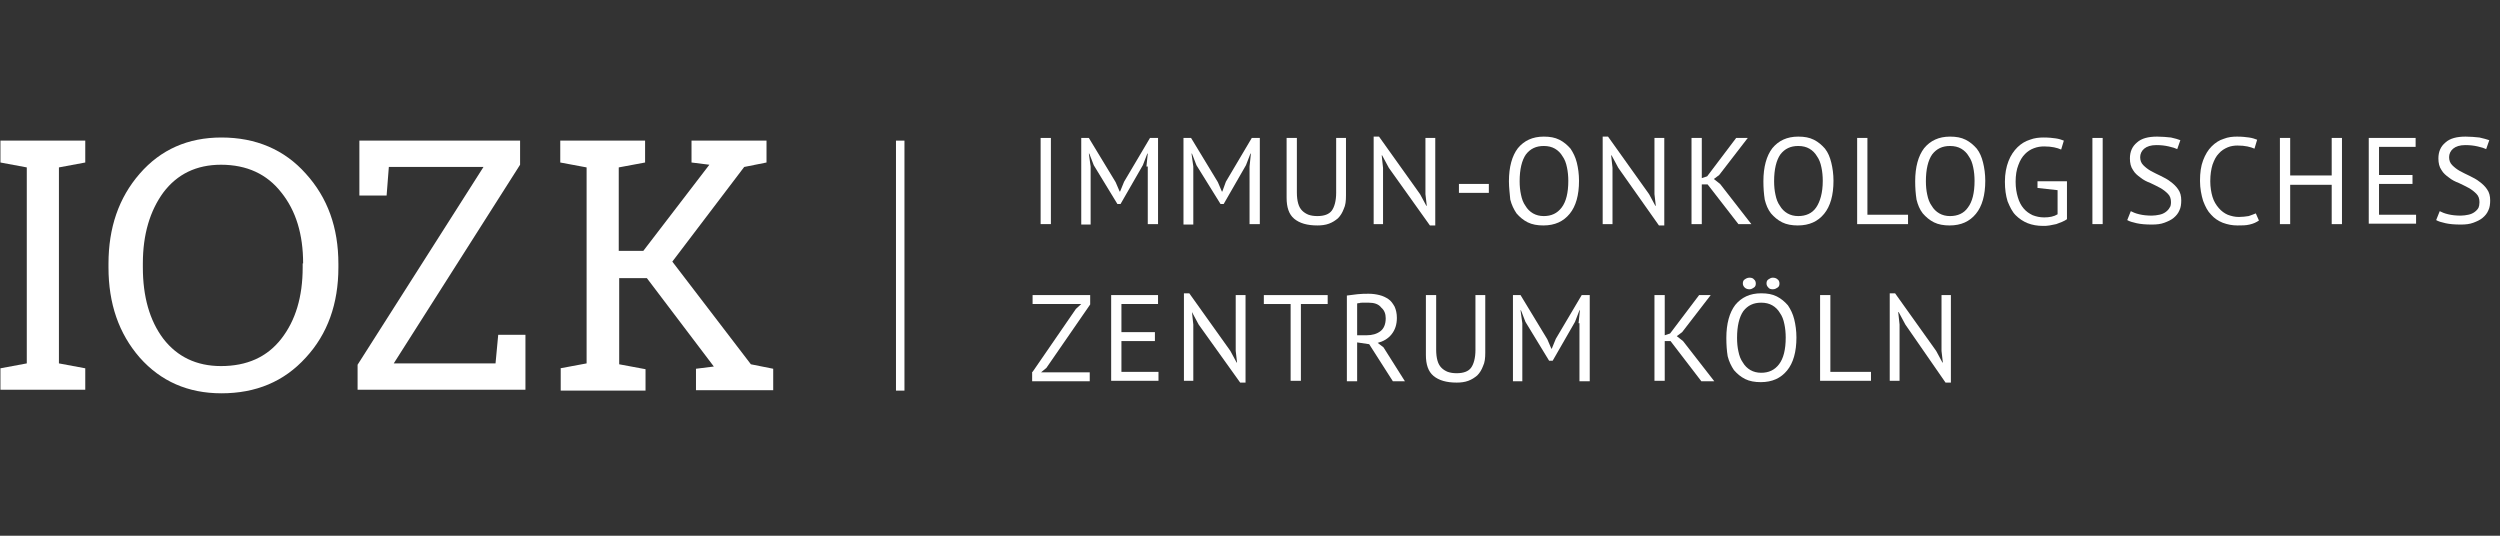 <?xml version="1.0" encoding="UTF-8"?> <!-- Generator: Adobe Illustrator 22.0.1, SVG Export Plug-In . SVG Version: 6.00 Build 0) --> <svg xmlns="http://www.w3.org/2000/svg" xmlns:xlink="http://www.w3.org/1999/xlink" id="Ebene_1" x="0px" y="0px" viewBox="0 0 560 120" style="enable-background:new 0 0 560 120;" xml:space="preserve"><rect x="0" y="0" width="560" height="120" fill="#333333" stroke="none"/> <style type="text/css"> .st0{fill:#FFFFFF;} </style> <g> <g> <path class="st0" d="M233.1,30.9h2.3v19.3h-2.3V30.9z"></path> <path class="st0" d="M256.8,37.3l0.3-2.9h-0.1l-1,2.6l-5,8.7h-0.7l-5.3-8.7l-1-2.6h-0.1l0.4,2.9v13h-2.1V30.9h1.7l6,9.9l0.9,2.1 h0.1l0.9-2.2l5.8-9.8h1.8v19.3h-2.3V37.3z"></path> <path class="st0" d="M279.9,37.3l0.3-2.9h-0.1l-1,2.6l-5,8.7h-0.7L268,37l-1-2.6h-0.1l0.4,2.9v13h-2.2V30.9h1.7l6,9.9l0.9,2.1h0.1 l0.8-2.2l5.8-9.8h1.8v19.3h-2.3V37.3z"></path> <path class="st0" d="M299.3,30.9h2.2v12.9c0,1.2-0.1,2.2-0.5,3c-0.3,0.8-0.7,1.5-1.3,2.1c-0.6,0.5-1.2,0.9-2,1.2 c-0.8,0.3-1.7,0.4-2.6,0.4c-2.3,0-4-0.5-5.2-1.5c-1.2-1-1.7-2.6-1.7-4.7V30.9h2.3v12.2c0,1,0.1,1.8,0.3,2.5s0.5,1.2,0.9,1.6 c0.4,0.4,0.9,0.7,1.4,0.9c0.6,0.2,1.2,0.3,2,0.3c1.5,0,2.6-0.4,3.2-1.2c0.6-0.8,1-2.2,1-4V30.9z"></path> <path class="st0" d="M311.1,37.6l-1.5-2.8h-0.1l0.3,2.8v12.6h-2.1V30.6h1.2l9.2,12.9l1.4,2.6h0.1l-0.3-2.6V30.9h2.2v19.6h-1.2 L311.1,37.6z"></path> <path class="st0" d="M326.8,41.2h6.7v2h-6.7V41.2z"></path> <path class="st0" d="M338,40.6c0-3.2,0.7-5.7,2-7.4c1.4-1.7,3.3-2.6,5.8-2.6c1.4,0,2.5,0.2,3.5,0.7c1,0.5,1.8,1.2,2.5,2 c0.6,0.9,1.1,1.9,1.4,3.1c0.3,1.2,0.5,2.6,0.5,4.1c0,3.2-0.7,5.7-2.1,7.4c-1.4,1.7-3.3,2.6-5.9,2.6c-1.3,0-2.5-0.2-3.5-0.7 c-1-0.5-1.8-1.2-2.5-2c-0.6-0.9-1.1-1.9-1.4-3.1C338.2,43.4,338,42.1,338,40.6z M340.4,40.6c0,1.1,0.1,2.1,0.3,3 c0.2,1,0.5,1.8,1,2.5c0.4,0.7,1,1.3,1.7,1.7c0.7,0.4,1.5,0.6,2.4,0.6c1.7,0,3-0.6,4-1.9s1.5-3.3,1.5-6c0-1-0.1-2.1-0.3-3 c-0.2-1-0.5-1.8-1-2.5c-0.4-0.7-1-1.3-1.7-1.7c-0.7-0.4-1.5-0.6-2.5-0.6c-1.7,0-3,0.6-4,1.9C340.9,35.9,340.4,37.9,340.4,40.6z"></path> <path class="st0" d="M362.5,37.6l-1.5-2.8h-0.1l0.3,2.8v12.6H359V30.6h1.2l9.2,12.9l1.4,2.6h0.1l-0.3-2.6V30.9h2.2v19.6h-1.2 L362.5,37.6z"></path> <path class="st0" d="M382.5,41.3h-1.3v8.9h-2.3V30.9h2.3v9l1.2-0.4l6.5-8.6h2.6l-6.4,8.3l-1.2,0.9l1.4,1.1l7,9h-2.9L382.5,41.3z"></path> <path class="st0" d="M395,40.6c0-3.2,0.7-5.7,2-7.4c1.4-1.7,3.3-2.6,5.8-2.6c1.4,0,2.5,0.2,3.5,0.7c1,0.5,1.8,1.2,2.5,2 c0.7,0.9,1.1,1.9,1.4,3.1c0.3,1.2,0.5,2.6,0.5,4.1c0,3.2-0.7,5.7-2.1,7.4c-1.4,1.7-3.3,2.6-5.9,2.6c-1.3,0-2.5-0.2-3.5-0.7 c-1-0.5-1.8-1.2-2.5-2c-0.7-0.9-1.1-1.9-1.4-3.1C395.1,43.4,395,42.1,395,40.6z M397.4,40.6c0,1.1,0.1,2.1,0.3,3 c0.2,1,0.5,1.8,1,2.5c0.4,0.7,1,1.3,1.7,1.7c0.7,0.4,1.5,0.6,2.4,0.6c1.7,0,3.1-0.6,4-1.9s1.5-3.3,1.5-6c0-1-0.1-2.1-0.3-3 c-0.2-1-0.5-1.8-1-2.5c-0.4-0.7-1-1.3-1.7-1.7c-0.7-0.4-1.5-0.6-2.5-0.6c-1.7,0-3,0.6-4,1.9C397.9,35.9,397.4,37.9,397.4,40.6z"></path> <path class="st0" d="M427.4,50.2H416V30.9h2.3v17.2h9.1V50.2z"></path> <path class="st0" d="M429,40.6c0-3.2,0.7-5.7,2-7.4c1.4-1.7,3.3-2.6,5.8-2.6c1.4,0,2.5,0.2,3.5,0.7c1,0.5,1.8,1.2,2.5,2 c0.7,0.9,1.1,1.9,1.4,3.1c0.3,1.2,0.5,2.6,0.5,4.1c0,3.2-0.7,5.7-2.1,7.4c-1.4,1.7-3.3,2.6-5.9,2.6c-1.3,0-2.5-0.2-3.5-0.7 c-1-0.5-1.8-1.2-2.5-2c-0.7-0.9-1.1-1.9-1.4-3.1C429.1,43.4,429,42.1,429,40.6z M431.4,40.6c0,1.1,0.1,2.1,0.3,3 c0.2,1,0.5,1.8,1,2.5c0.4,0.7,1,1.3,1.7,1.7c0.7,0.4,1.5,0.6,2.4,0.6c1.7,0,3.1-0.6,4-1.9c1-1.3,1.5-3.3,1.5-6c0-1-0.1-2.1-0.3-3 c-0.2-1-0.5-1.8-1-2.5c-0.4-0.7-1-1.3-1.7-1.7c-0.7-0.4-1.5-0.6-2.5-0.6c-1.7,0-3,0.6-4,1.9C431.9,35.9,431.4,37.9,431.4,40.6z"></path> <path class="st0" d="M456.5,40.6h6.5v8.5c-0.3,0.2-0.6,0.4-1.1,0.6c-0.4,0.2-0.9,0.3-1.3,0.5c-0.5,0.1-1,0.2-1.5,0.3 c-0.5,0.1-1,0.1-1.5,0.1c-1.2,0-2.4-0.2-3.4-0.6c-1-0.4-1.9-1-2.7-1.8c-0.8-0.8-1.3-1.9-1.8-3.1c-0.4-1.3-0.6-2.7-0.6-4.4 c0-1.8,0.3-3.3,0.8-4.6c0.5-1.3,1.2-2.3,2-3.1c0.8-0.8,1.8-1.4,2.8-1.7c1-0.4,2.1-0.5,3.1-0.5c1.1,0,2,0.1,2.7,0.2 c0.7,0.1,1.3,0.3,1.8,0.5l-0.6,2c-0.9-0.4-2.1-0.7-3.8-0.7c-0.8,0-1.5,0.1-2.3,0.4c-0.8,0.3-1.4,0.7-2,1.3 c-0.6,0.6-1.1,1.4-1.5,2.5c-0.4,1-0.6,2.3-0.6,3.7c0,1.4,0.2,2.5,0.5,3.5c0.3,1,0.7,1.8,1.3,2.5c0.6,0.7,1.2,1.1,2,1.5 c0.8,0.3,1.6,0.5,2.6,0.5c1.2,0,2.2-0.2,3-0.7v-5.4l-4.5-0.5V40.6z"></path> <path class="st0" d="M468.7,30.9h2.3v19.3h-2.3V30.9z"></path> <path class="st0" d="M486.3,45.3c0-0.8-0.2-1.4-0.7-1.9c-0.5-0.5-1-0.9-1.7-1.3c-0.7-0.4-1.4-0.7-2.2-1.1 c-0.8-0.3-1.6-0.7-2.2-1.2c-0.7-0.5-1.3-1-1.7-1.7c-0.5-0.7-0.7-1.6-0.7-2.6c0-1.5,0.5-2.7,1.6-3.6c1-0.9,2.5-1.3,4.5-1.3 c1.1,0,2.1,0.1,3.1,0.2c0.9,0.2,1.6,0.4,2.1,0.6l-0.7,2c-0.4-0.2-1-0.4-1.9-0.6s-1.7-0.3-2.8-0.3c-1.2,0-2.1,0.3-2.7,0.8 c-0.6,0.5-0.9,1.2-0.9,1.9c0,0.7,0.2,1.3,0.7,1.8c0.5,0.5,1,0.9,1.7,1.3c0.7,0.4,1.4,0.7,2.2,1.1c0.8,0.4,1.6,0.8,2.2,1.3 c0.7,0.5,1.3,1.1,1.7,1.7c0.5,0.7,0.7,1.5,0.7,2.5c0,0.8-0.1,1.6-0.4,2.2c-0.3,0.7-0.7,1.2-1.3,1.7c-0.6,0.5-1.3,0.8-2.1,1.1 c-0.8,0.3-1.7,0.4-2.8,0.4c-1.4,0-2.5-0.1-3.4-0.3c-0.9-0.2-1.6-0.4-2.1-0.7l0.8-2c0.4,0.2,1,0.5,1.9,0.7c0.8,0.2,1.8,0.3,2.8,0.3 c0.6,0,1.2-0.1,1.7-0.2c0.5-0.1,1-0.3,1.4-0.6s0.7-0.6,0.9-1C486.2,46.3,486.3,45.8,486.3,45.3z"></path> <path class="st0" d="M506,49.4c-0.6,0.4-1.2,0.7-2.1,0.9c-0.8,0.2-1.7,0.2-2.7,0.2c-1.2,0-2.2-0.2-3.3-0.6c-1-0.4-1.9-1-2.6-1.8 c-0.8-0.8-1.3-1.8-1.8-3.1c-0.4-1.3-0.7-2.8-0.7-4.5c0-1.8,0.2-3.3,0.7-4.6c0.5-1.3,1.1-2.3,1.9-3.1s1.7-1.4,2.7-1.7 c1-0.4,2-0.5,3-0.5c1.1,0,2,0.1,2.7,0.2c0.7,0.1,1.3,0.3,1.8,0.5l-0.6,2c-0.9-0.4-2.1-0.7-3.8-0.7c-0.7,0-1.5,0.1-2.2,0.4 c-0.7,0.3-1.4,0.7-2,1.4c-0.6,0.6-1,1.4-1.4,2.5c-0.3,1-0.5,2.2-0.5,3.7c0,1.3,0.2,2.5,0.5,3.5s0.8,1.8,1.4,2.5 c0.6,0.7,1.3,1.2,2,1.5c0.8,0.3,1.6,0.5,2.5,0.5c0.8,0,1.5-0.1,2.2-0.2c0.6-0.2,1.1-0.4,1.6-0.6L506,49.4z"></path> <path class="st0" d="M522.3,41.4H513v8.8h-2.3V30.9h2.3v8.4h9.3v-8.4h2.3v19.3h-2.3V41.4z"></path> <path class="st0" d="M530.6,30.9h10.5v2h-8.2v6.3h7.5v2h-7.5v6.9h8.3v2h-10.6V30.9z"></path> <path class="st0" d="M555.4,45.3c0-0.8-0.2-1.4-0.7-1.9c-0.5-0.5-1-0.9-1.7-1.3c-0.7-0.4-1.4-0.7-2.2-1.1 c-0.8-0.3-1.6-0.7-2.2-1.2c-0.7-0.5-1.3-1-1.7-1.7c-0.5-0.7-0.7-1.6-0.7-2.6c0-1.5,0.5-2.7,1.6-3.6c1-0.9,2.5-1.3,4.5-1.3 c1.1,0,2.1,0.1,3.1,0.2c0.9,0.2,1.6,0.4,2.2,0.6l-0.7,2c-0.4-0.2-1-0.4-1.9-0.6s-1.7-0.3-2.8-0.3c-1.2,0-2.1,0.3-2.7,0.8 c-0.6,0.5-0.9,1.2-0.9,1.9c0,0.7,0.2,1.3,0.7,1.8c0.5,0.5,1,0.9,1.7,1.3c0.7,0.4,1.4,0.7,2.2,1.1c0.8,0.4,1.6,0.8,2.2,1.3 c0.7,0.5,1.3,1.1,1.7,1.7c0.5,0.7,0.7,1.5,0.7,2.5c0,0.8-0.1,1.6-0.4,2.2c-0.3,0.7-0.7,1.2-1.3,1.7c-0.6,0.5-1.3,0.8-2.1,1.1 c-0.8,0.3-1.7,0.4-2.8,0.4c-1.4,0-2.5-0.1-3.4-0.3c-0.9-0.2-1.6-0.4-2.1-0.7l0.8-2c0.4,0.2,1,0.5,1.9,0.7c0.8,0.2,1.8,0.3,2.8,0.3 c0.6,0,1.2-0.1,1.7-0.2c0.5-0.1,1-0.3,1.4-0.6c0.4-0.3,0.7-0.6,0.9-1C555.3,46.3,555.4,45.8,555.4,45.3z"></path> <path class="st0" d="M231.3,83.3l9.7-14.1l1.2-1.1h-10.9v-2h12.9v2.1l-9.8,14.2l-1.2,1h10.9v2h-12.9V83.3z"></path> <path class="st0" d="M248.9,66.1h10.5v2h-8.2v6.3h7.5v2h-7.5v6.9h8.3v2h-10.6V66.1z"></path> <path class="st0" d="M268.5,72.7l-1.5-2.8H267l0.3,2.8v12.6h-2.1V65.7h1.2l9.2,12.9l1.4,2.6h0.1l-0.3-2.6V66.1h2.2v19.6h-1.2 L268.5,72.7z"></path> <path class="st0" d="M297.4,68.1h-6v17.2h-2.3V68.1h-6v-2h14.3V68.1z"></path> <path class="st0" d="M301.7,66.2c0.7-0.1,1.5-0.2,2.4-0.3c0.9-0.1,1.7-0.1,2.5-0.1c0.8,0,1.6,0.1,2.4,0.3c0.8,0.2,1.4,0.5,2,0.9 c0.6,0.4,1,1,1.4,1.7c0.3,0.7,0.5,1.5,0.5,2.5c0,1.5-0.4,2.7-1.2,3.7s-1.9,1.6-3.1,1.9l1.3,1l4.8,7.6H312l-5.3-8.3l-2.7-0.4v8.7 h-2.3V66.2z M306.6,67.8c-0.2,0-0.5,0-0.7,0c-0.3,0-0.5,0-0.7,0c-0.2,0-0.5,0-0.7,0.1c-0.2,0-0.4,0-0.5,0.1v7.1h2.1 c1.3,0,2.3-0.3,3.1-0.9c0.8-0.6,1.2-1.6,1.2-2.9c0-1-0.3-1.8-1-2.4C308.8,68.1,307.8,67.8,306.6,67.8z"></path> <path class="st0" d="M330.5,66.1h2.2v12.9c0,1.2-0.1,2.2-0.5,3c-0.3,0.8-0.7,1.5-1.3,2.1c-0.6,0.5-1.2,0.9-2,1.2 c-0.8,0.3-1.7,0.4-2.6,0.4c-2.3,0-4-0.5-5.2-1.5c-1.2-1-1.7-2.6-1.7-4.7V66.1h2.3v12.2c0,1,0.1,1.8,0.3,2.5s0.5,1.2,0.9,1.6 c0.4,0.4,0.9,0.7,1.4,0.9c0.6,0.2,1.2,0.3,2,0.3c1.5,0,2.6-0.4,3.2-1.2c0.6-0.8,1-2.2,1-4V66.1z"></path> <path class="st0" d="M353.6,72.4l0.3-2.9h-0.1l-1,2.6l-5,8.7H347l-5.3-8.7l-1-2.6h-0.1l0.4,2.9v13h-2.1V66.1h1.7l6,9.9l0.9,2.1 h0.1l0.9-2.2l5.8-9.8h1.8v19.3h-2.3V72.4z"></path> <path class="st0" d="M374.2,76.4h-1.3v8.9h-2.3V66.1h2.3v9l1.2-0.4l6.5-8.6h2.6l-6.4,8.3l-1.2,0.9l1.4,1.1l7,9h-2.9L374.2,76.4z"></path> <path class="st0" d="M386.7,75.7c0-3.2,0.7-5.7,2-7.4c1.4-1.7,3.3-2.6,5.8-2.6c1.4,0,2.5,0.2,3.5,0.7c1,0.5,1.8,1.2,2.5,2 c0.6,0.9,1.1,1.9,1.4,3.1c0.3,1.2,0.5,2.6,0.5,4.1c0,3.2-0.7,5.7-2.1,7.4c-1.4,1.7-3.3,2.6-5.9,2.6c-1.3,0-2.5-0.2-3.5-0.7 c-1-0.5-1.8-1.2-2.5-2c-0.6-0.9-1.1-1.9-1.4-3.1C386.8,78.6,386.7,77.2,386.7,75.7z M389.1,75.7c0,1.1,0.1,2.1,0.3,3 c0.2,1,0.5,1.8,1,2.5c0.4,0.7,1,1.3,1.7,1.7c0.7,0.4,1.5,0.6,2.4,0.6c1.7,0,3-0.6,4-1.9c1-1.3,1.5-3.3,1.5-6c0-1-0.1-2.1-0.3-3 c-0.2-1-0.5-1.8-1-2.5c-0.4-0.7-1-1.3-1.7-1.7c-0.7-0.4-1.5-0.6-2.5-0.6c-1.7,0-3,0.6-4,1.9C389.6,71,389.1,73,389.1,75.7z M390.4,63.5c0-0.4,0.1-0.7,0.4-0.9c0.3-0.2,0.6-0.4,1.1-0.4c0.4,0,0.8,0.1,1,0.4c0.3,0.2,0.4,0.6,0.4,0.9c0,0.4-0.1,0.7-0.4,0.9 c-0.3,0.2-0.6,0.4-1,0.4c-0.4,0-0.8-0.1-1.1-0.4C390.5,64.1,390.4,63.8,390.4,63.5z M395.7,63.5c0-0.4,0.1-0.7,0.4-0.9 c0.3-0.2,0.6-0.4,1-0.4c0.4,0,0.8,0.1,1.1,0.4c0.3,0.2,0.4,0.6,0.4,0.9c0,0.4-0.1,0.7-0.4,0.9c-0.3,0.2-0.6,0.4-1.1,0.4 c-0.4,0-0.8-0.1-1-0.4C395.8,64.1,395.7,63.8,395.7,63.5z"></path> <path class="st0" d="M419.1,85.3h-11.4V66.1h2.3v17.2h9.1V85.3z"></path> <path class="st0" d="M426.8,72.7l-1.5-2.8h-0.1l0.3,2.8v12.6h-2.2V65.7h1.2l9.2,12.9l1.4,2.6h0.1l-0.3-2.6V66.1h2.1v19.6h-1.2 L426.8,72.7z"></path> </g> <rect x="200.7" y="31.5" class="st0" width="1.9" height="56"></rect> <g> <path class="st0" d="M0.1,36.4v-4.9h19v4.9l-5.9,1.1v43.9l5.9,1.1v4.8h-19v-4.8L6,81.4V37.5L0.1,36.4z"></path> <path class="st0" d="M75.8,59.9c0,8.1-2.4,14.9-7.3,20.2c-4.9,5.4-11.2,8-18.9,8c-7.5,0-13.6-2.7-18.3-8c-4.7-5.4-7-12.1-7-20.2 v-0.8c0-8.1,2.3-14.8,7-20.2c4.7-5.4,10.8-8.1,18.3-8.1c7.7,0,14.1,2.7,18.9,8.1c4.9,5.4,7.3,12.1,7.3,20.2V59.9z M67.9,59 c0-6.5-1.6-11.8-4.9-15.9c-3.2-4.1-7.7-6.2-13.5-6.2c-5.5,0-9.8,2.1-12.9,6.2C33.6,47.2,32,52.5,32,59v0.9c0,6.5,1.5,11.9,4.6,16 C39.7,79.9,44,82,49.5,82c5.8,0,10.3-2,13.5-6.1c3.2-4.1,4.8-9.4,4.8-16V59z"></path> <path class="st0" d="M88.2,81.4H111l0.6-6.4h6.1v12.3H80.1v-5.6l28.2-44.3H87.1l-0.5,6.4h-6.1V31.5h36v5.4L88.2,81.4z"></path> <path class="st0" d="M125.5,82.5l5.9-1.1V37.5l-5.9-1.1v-4.9h19v4.9l-5.9,1.1v18.7h5.5l14.8-19.3l-4-0.5v-4.9h16.8v4.9l-5,1 l-16.1,21.2l17.6,23l5,1v4.8h-17.3v-4.8l4-0.5l-15-19.8h-6.2v19.3l5.9,1.1v4.8h-19V82.5z"></path> </g> </g> </svg> 